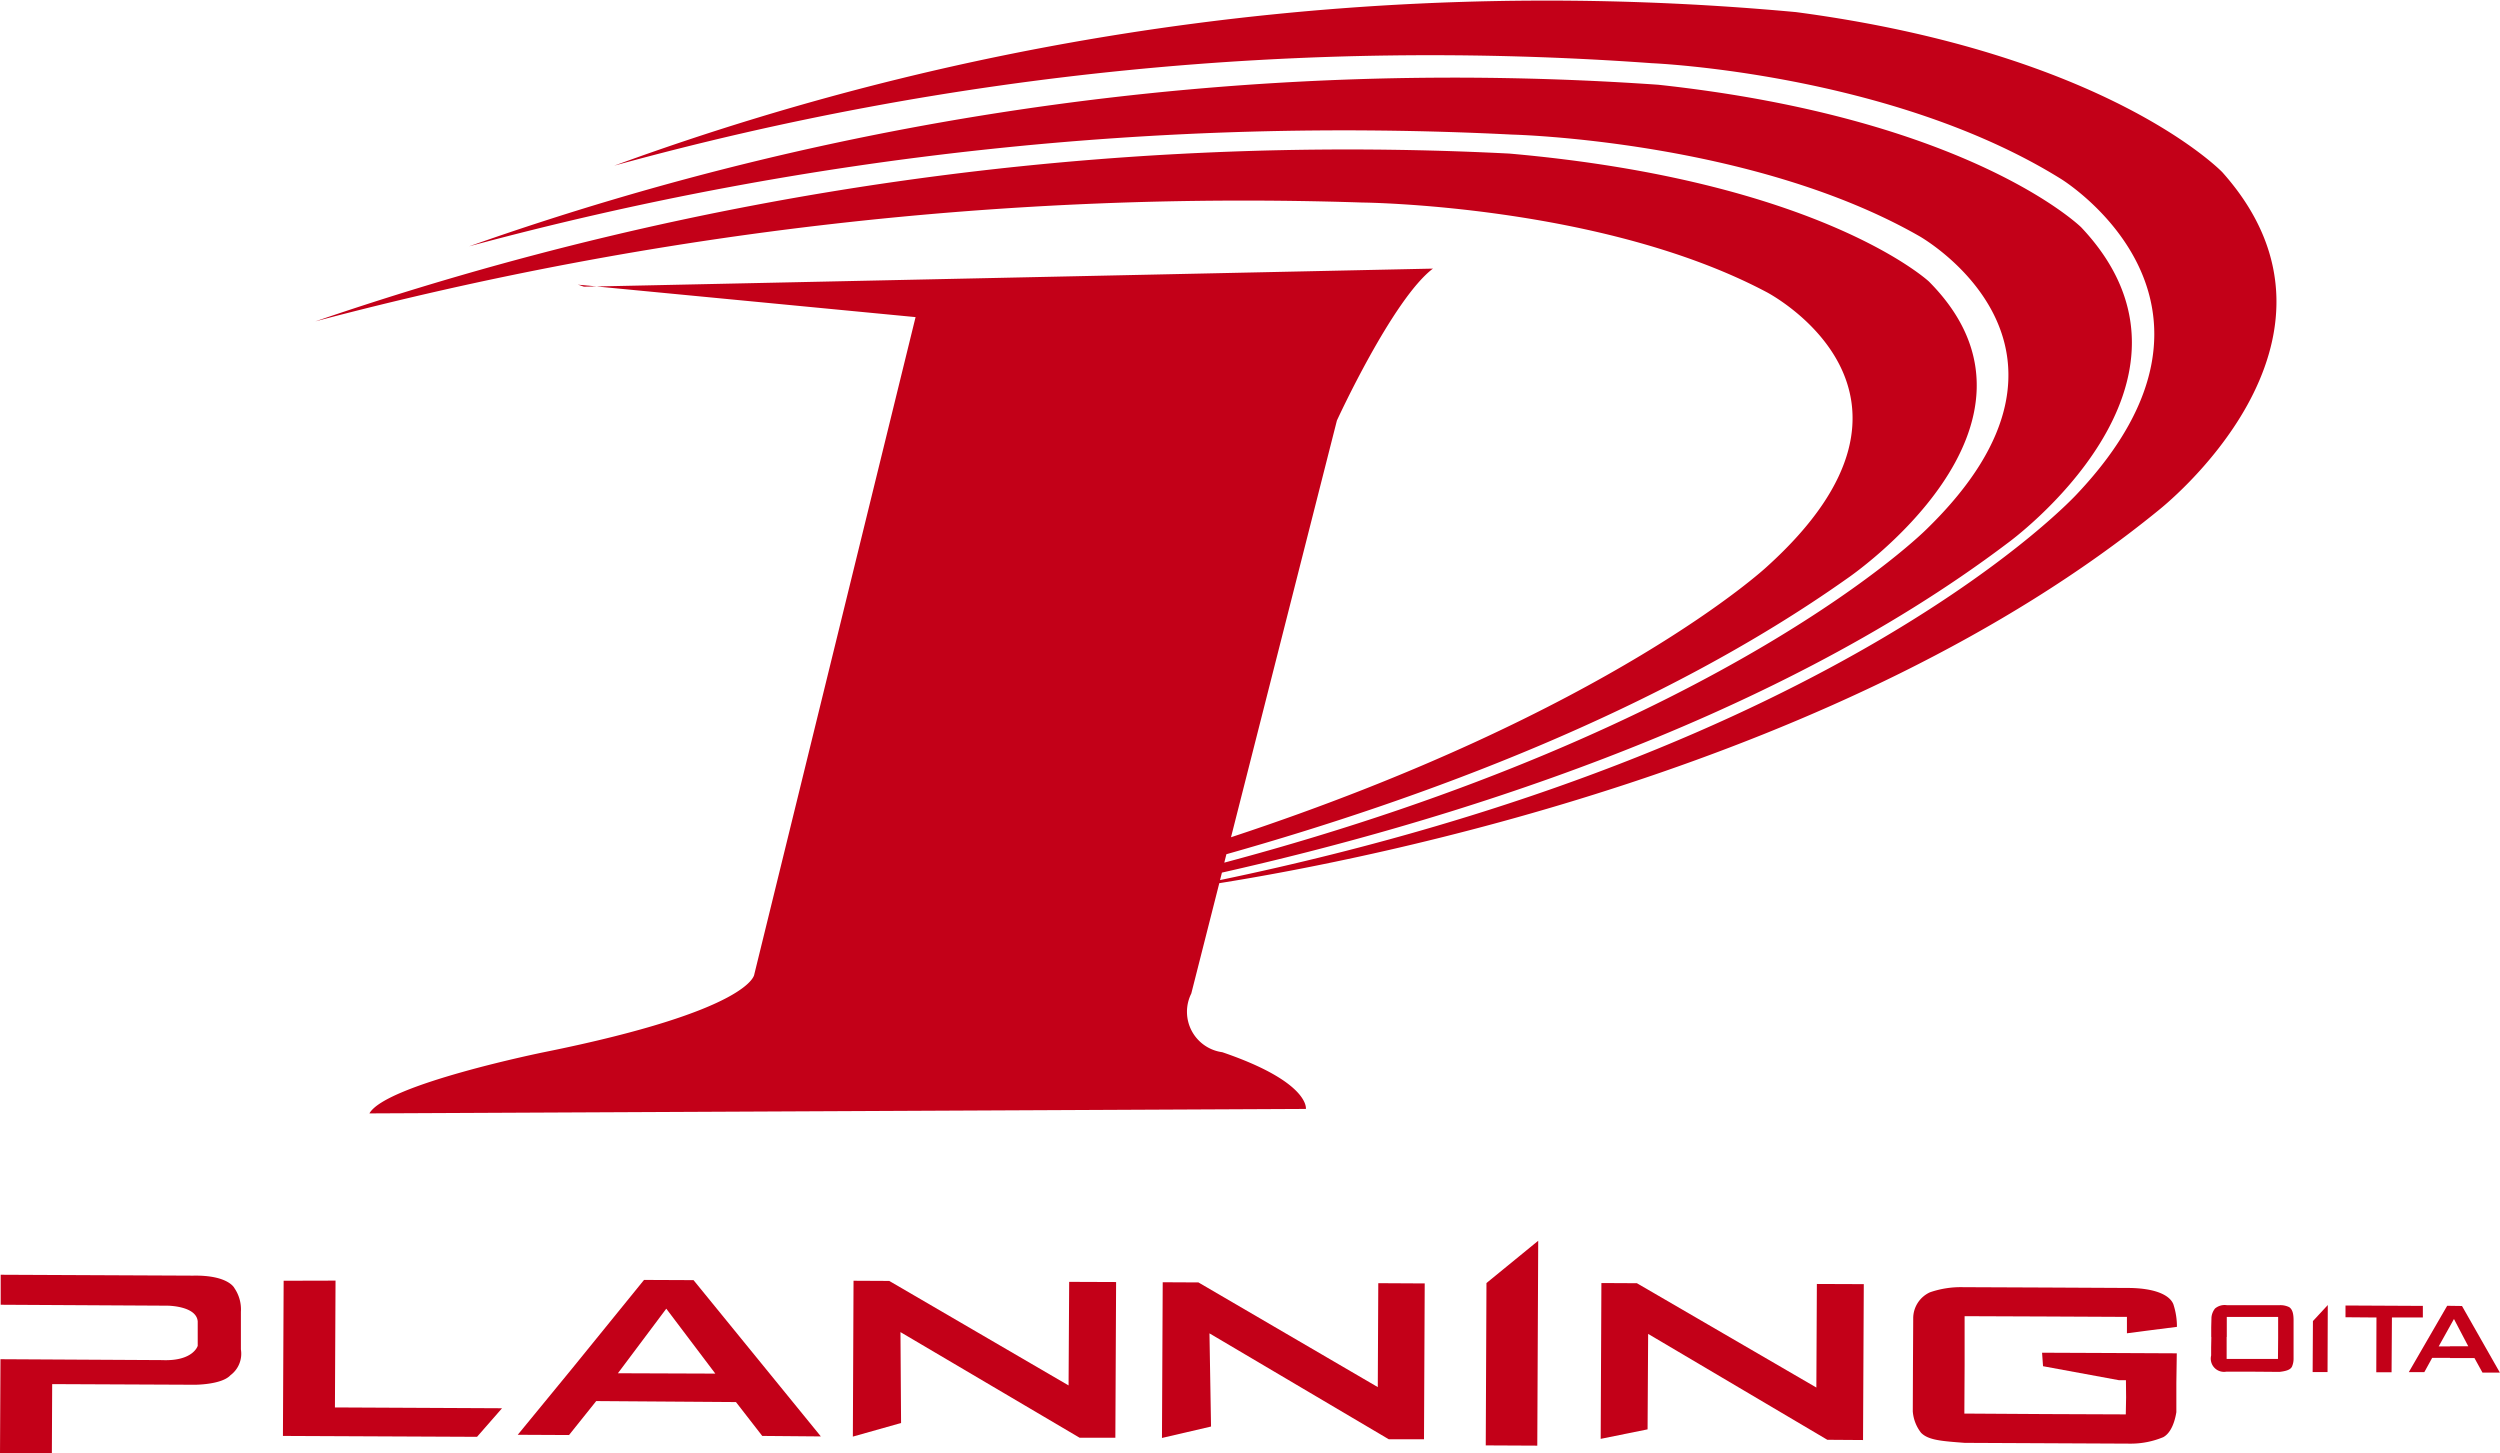 <svg xmlns="http://www.w3.org/2000/svg" width="70" height="40.694" viewBox="0 0 70 40.694">
  <g id="グループ_346" data-name="グループ 346" transform="translate(-68.907 -66.501)">
    <g id="グループ_35" data-name="グループ 35">
      <path id="パス_18" data-name="パス 18" d="M68.926,103.034l0-.84,5.383.025c.993-.02,1.162.35,1.162.35a1.054,1.054,0,0,1,.181.663l0,1.052a.748.748,0,0,1-.291.722c-.249.272-1.008.268-1.008.268l-3.985-.018-.009,1.94-1.452-.008.013-2.629,4.523.025c.876.038,1-.4,1-.4V103.5c-.036-.437-.846-.44-.846-.44Z" fill="#c30018"/>
      <path id="パス_19" data-name="パス 19" d="M76.849,102.362l-.02,4.345,5.435.025.7-.8-4.679-.023.017-3.551Z" fill="#c30018"/>
      <path id="パス_20" data-name="パス 20" d="M86.206,104.952l2.73.01-1.373-1.818-1.407,1.878-1.363-.038,2.147-2.645,1.386.006,3.565,4.376-1.641-.014-.736-.948-3.913-.028-.761.951-1.436-.007,1.5-1.828Z" fill="#c30018"/>
      <path id="パス_21" data-name="パス 21" d="M92.787,106.726l.019-4.364,1,.005,5.021,2.926.017-2.9,1.314.005-.021,4.36-1,0L94.12,103.8l.017,2.545Z" fill="#c30018"/>
      <path id="パス_22" data-name="パス 22" d="M101.442,106.764l.021-4.36,1,.005,5.022,2.931.014-2.91,1.3.007-.02,4.363-.987,0-5.02-2.965.044,2.609Z" fill="#c30018"/>
      <path id="パス_23" data-name="パス 23" d="M111.977,101.242l-.026,5.737-1.443-.007.02-4.546Z" fill="#c30018"/>
      <path id="パス_24" data-name="パス 24" d="M113.726,106.789l.02-4.363.994.005,5.025,2.921.014-2.9,1.314.005-.021,4.365-1-.007-5.017-2.965-.016,2.673Z" fill="#c30018"/>
      <path id="パス_25" data-name="パス 25" d="M128.433,105.147h-.193l-2.128-.392-.027-.378,1.885.008,1.887.009-.012.826,0,.829c0-.052-.049.52-.366.692a2.358,2.358,0,0,1-.914.182l-2.322-.011-2.326-.011c-.637-.049-1.015-.073-1.22-.282a1.107,1.107,0,0,1-.232-.6l.005-1.3.007-1.3a.8.8,0,0,1,.468-.733,2.645,2.645,0,0,1,.928-.144l2.333.01,2.336.012c.688.011,1.111.187,1.219.455a2,2,0,0,1,.1.634l-.7.089-.7.091v-.459l-2.273-.011-2.272-.009,0,1.364-.007,1.363,2.26.014,2.26.009.009-.475Z" fill="#c30018"/>
      <path id="パス_26" data-name="パス 26" d="M131.257,103.935l0-.28v-.28h.722l.716,0v.586l-.005.59-.721,0-.716,0v-.615l-.217-.091-.211.089-.006.291,0,.23a.371.371,0,0,0,.424.453l.743,0,.747.006c.187-.022.3-.058.347-.143a.545.545,0,0,0,.047-.232l0-.535,0-.536c0-.166-.025-.3-.121-.366a.555.555,0,0,0-.267-.056l-.744,0h-.738a.419.419,0,0,0-.329.093.466.466,0,0,0-.1.25l-.007.273v.276l.216,0Z" fill="#c30018"/>
      <path id="パス_27" data-name="パス 27" d="M134.085,103.042l-.416.449-.008,1.427.417,0Z" fill="#c30018"/>
      <path id="パス_28" data-name="パス 28" d="M134.581,103.384l.867.007-.005,1.534h.428l.01-1.535.866,0,0-.324-2.166-.011Z" fill="#c30018"/>
      <path id="パス_29" data-name="パス 29" d="M137.524,104.2h-.334l.428-.767.4.763-.512,0v.331l.686,0,.224.406.487,0-1.06-1.864-.415-.006-1.075,1.858h.435l.22-.4.508,0Z" fill="#c30018"/>
      <g id="グループ_34" data-name="グループ 34">
        <path id="パス_30" data-name="パス 30" d="M131.132,71.323S127.947,68,119.195,66.84a76,76,0,0,0-33.091,4.3,86,86,0,0,1,29.062-2.869s6.686.279,11.447,3.239c0,0,5.566,3.4.455,8.817,0,0-6.533,7.177-24,10.816l.053-.209c5.988-1.348,15.226-4.105,22-9.227,0,0,6.187-4.47,2.059-8.842,0,0-3.1-3.044-11.84-3.991a82.769,82.769,0,0,0-33.3,4.525,93.965,93.965,0,0,1,29.217-3.129s6.694.16,11.386,2.84c0,0,5.483,3.079.208,8.208,0,0-5.536,5.568-19.664,9.337l.059-.236c5.523-1.558,12.143-4.012,17.381-7.72,0,0,6.309-4.273,2.289-8.316,0,0-3.027-2.813-11.748-3.582A89.212,89.212,0,0,0,77.734,75.5a101.536,101.536,0,0,1,29.32-3.328s6.7.06,11.321,2.51c0,0,5.409,2.811,0,7.691,0,0-4.359,4.061-15,7.571l2.965-11.668s1.561-3.4,2.689-4.254l-23.419.5,8.933.858-4.515,18.4s-.032,1-5.894,2.183c0,0-4.427.9-4.883,1.713l26.221-.125s.121-.748-2.34-1.588a1.142,1.142,0,0,1-.869-1.643l.784-3.09c4.259-.679,17.511-3.282,26.3-10.442C129.343,80.787,135.383,76.088,131.132,71.323Z" fill="#c30018"/>
        <path id="パス_31" data-name="パス 31" d="M85.257,74.528l.351-.007-.521-.049Z" fill="#c30018"/>
      </g>
    </g>
  </g>
</svg>
